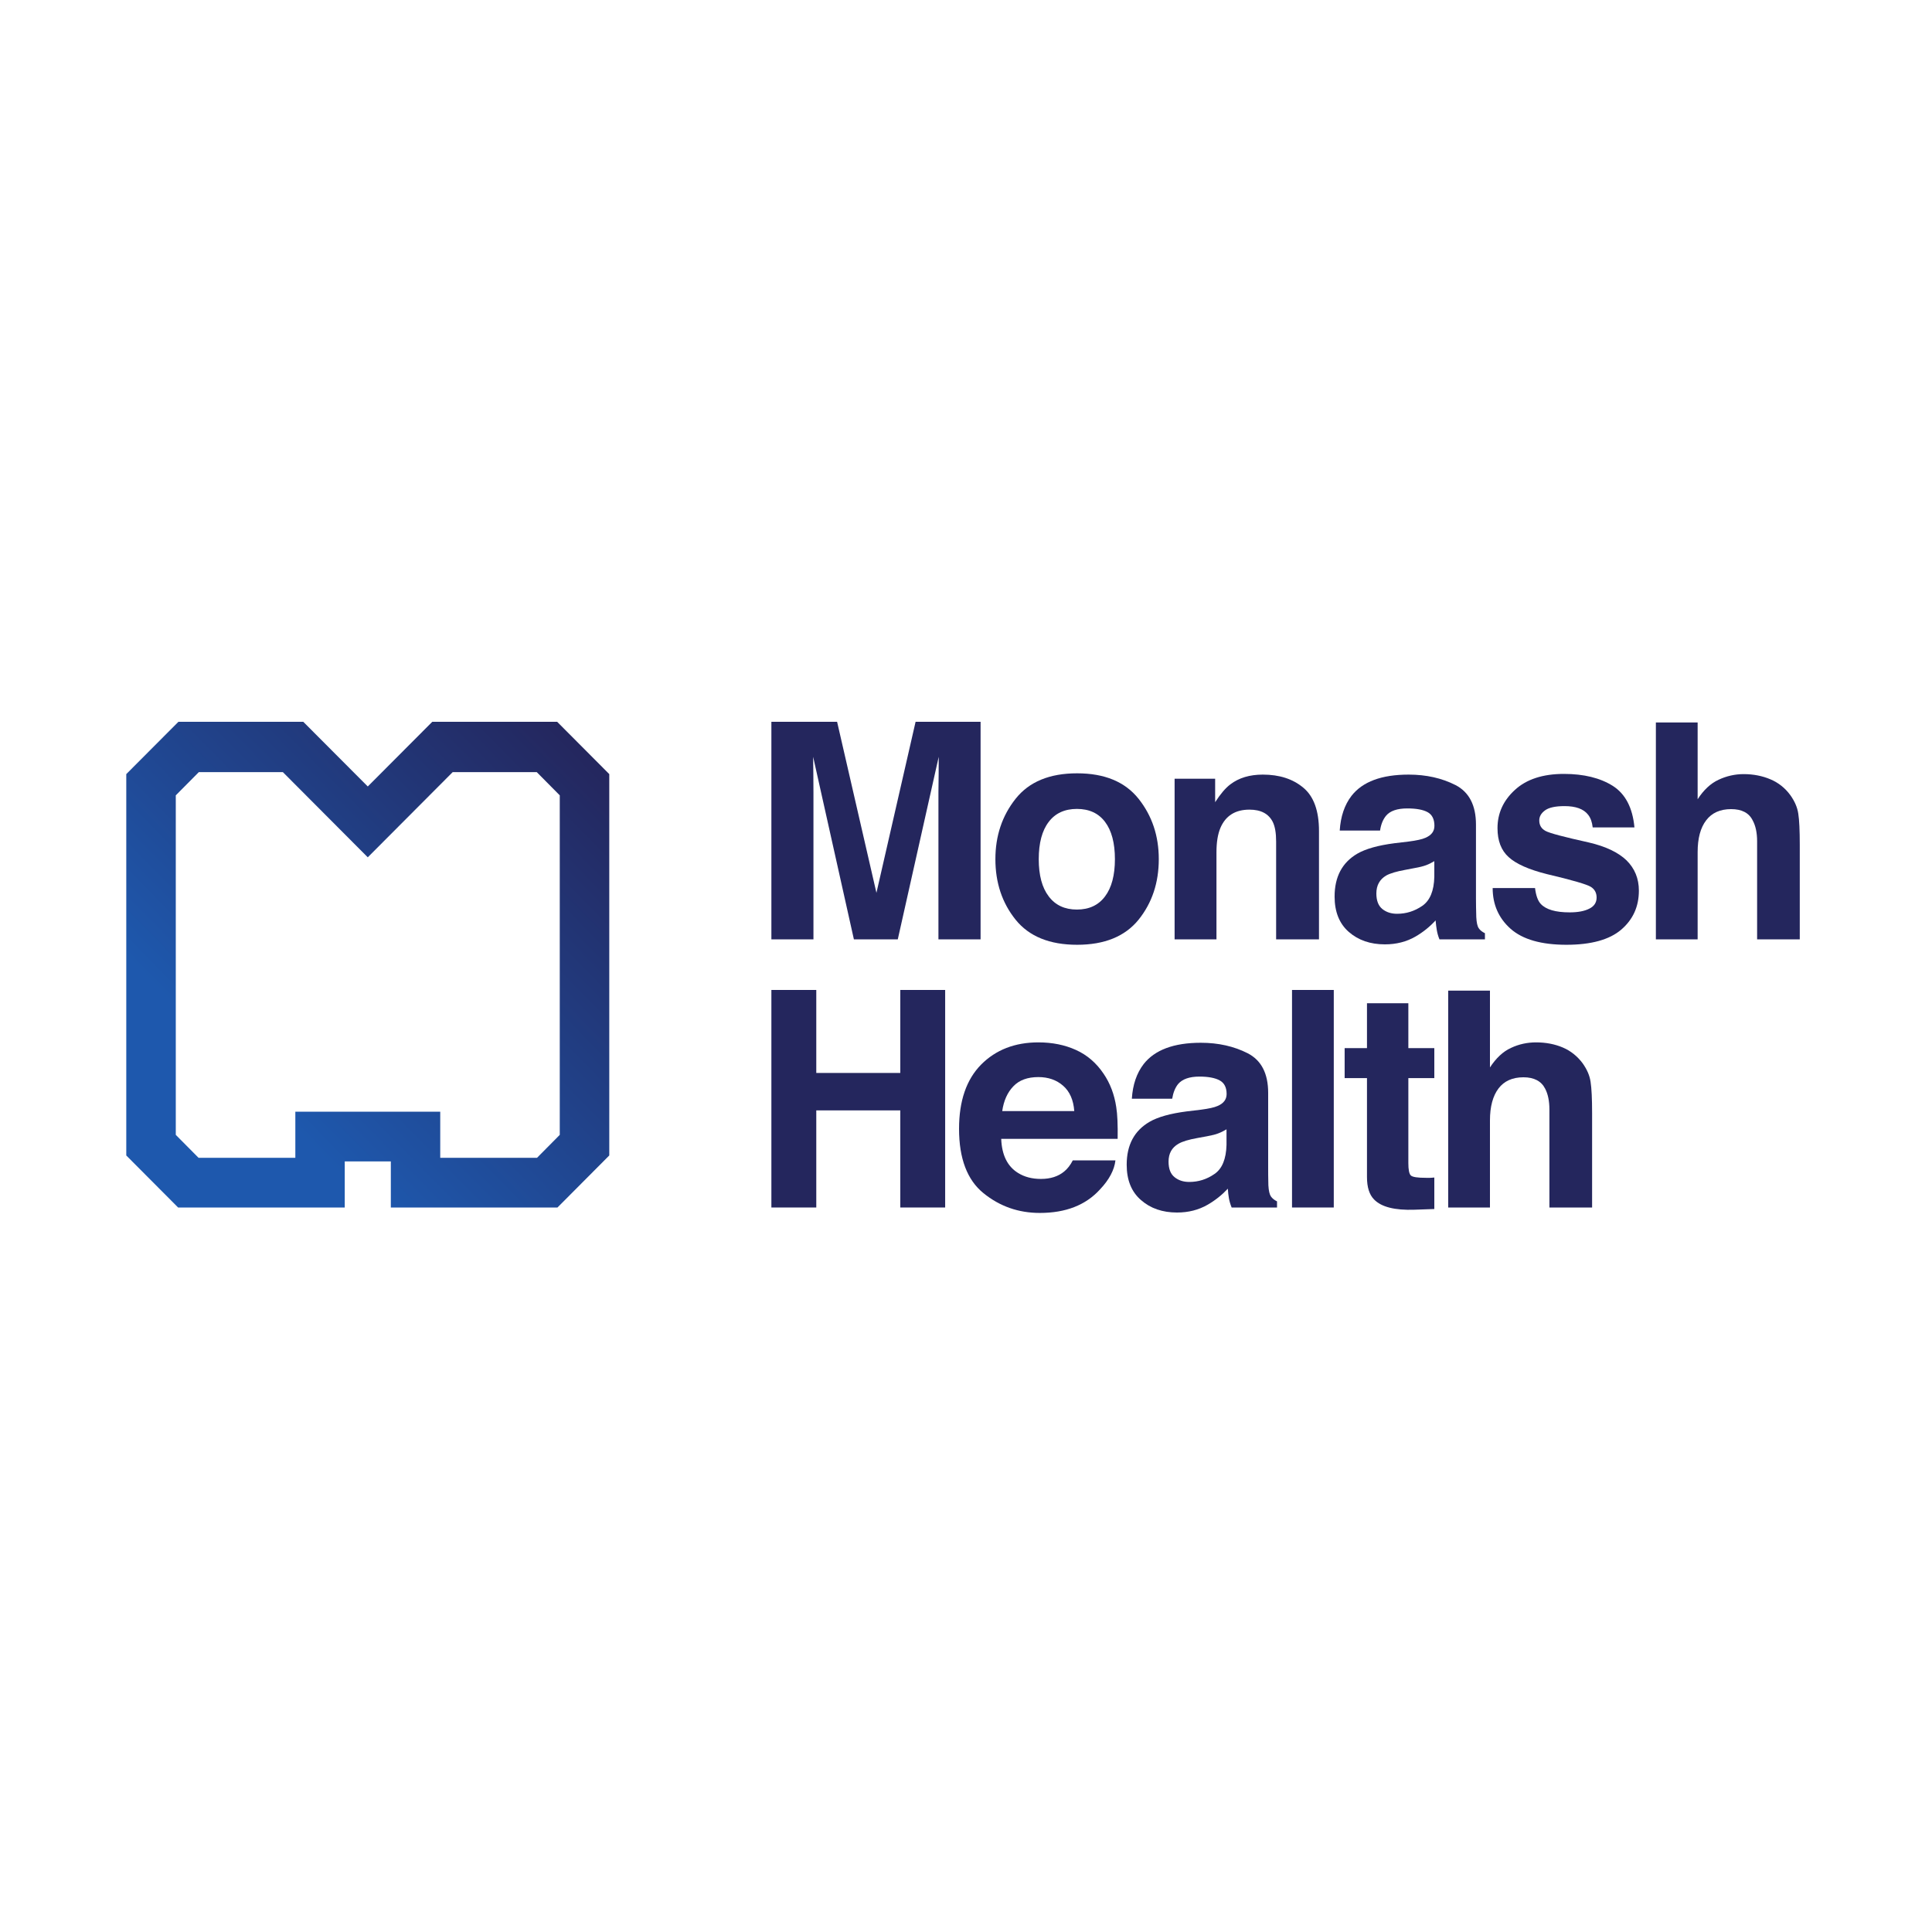 <svg xmlns="http://www.w3.org/2000/svg" xmlns:xlink="http://www.w3.org/1999/xlink" width="100" zoomAndPan="magnify" viewBox="0 0 75 75" height="100" preserveAspectRatio="xMidYMid meet" version="1.0"><defs><clipPath id="efb5199dda"><path d="M 4.895 28.012 L 23.652 28.012 L 23.652 46.883 L 4.895 46.883 Z M 4.895 28.012 " clip-rule="nonzero"/></clipPath><clipPath id="98c7a63397"><path d="M 21.73 44.055 L 20.848 44.945 L 17.09 44.945 L 17.09 43.156 L 11.465 43.156 L 11.465 44.945 L 7.707 44.945 L 6.824 44.055 L 6.824 30.875 L 7.719 29.973 L 10.98 29.973 L 14.277 33.281 L 17.574 29.973 L 20.836 29.973 L 21.73 30.875 Z M 21.629 28.02 L 16.781 28.02 L 14.277 30.531 L 11.773 28.02 L 6.926 28.02 L 4.902 30.051 L 4.902 44.855 L 6.914 46.875 L 13.383 46.875 L 13.383 45.086 L 15.172 45.086 L 15.172 46.875 L 21.641 46.875 L 23.652 44.855 L 23.652 30.051 Z M 21.629 28.02 " clip-rule="nonzero"/></clipPath><clipPath id="b203c6edd5"><path d="M 21.73 44.055 L 20.848 44.945 L 17.09 44.945 L 17.09 43.156 L 11.465 43.156 L 11.465 44.945 L 7.707 44.945 L 6.824 44.055 L 6.824 30.875 L 7.719 29.973 L 10.98 29.973 L 14.277 33.281 L 17.574 29.973 L 20.836 29.973 L 21.73 30.875 Z M 21.629 28.02 L 16.781 28.02 L 14.277 30.531 L 11.773 28.02 L 6.926 28.02 L 4.902 30.051 L 4.902 44.855 L 6.914 46.875 L 13.383 46.875 L 13.383 45.086 L 15.172 45.086 L 15.172 46.875 L 21.641 46.875 L 23.652 44.855 L 23.652 30.051 L 21.629 28.02 " clip-rule="nonzero"/></clipPath><linearGradient x1="-0.06" gradientTransform="matrix(16.728, -16.834, 16.728, 16.834, 5.913, 45.872)" y1="0" x2="1.06" gradientUnits="userSpaceOnUse" y2="0" id="466e661877"><stop stop-opacity="1" stop-color="rgb(11.8%, 34.499%, 67.799%)" offset="0"/><stop stop-opacity="1" stop-color="rgb(11.8%, 34.499%, 67.799%)" offset="0.25"/><stop stop-opacity="1" stop-color="rgb(11.804%, 34.45%, 67.72%)" offset="0.258"/><stop stop-opacity="1" stop-color="rgb(11.823%, 34.29%, 67.465%)" offset="0.266"/><stop stop-opacity="1" stop-color="rgb(11.848%, 34.068%, 67.111%)" offset="0.273"/><stop stop-opacity="1" stop-color="rgb(11.874%, 33.847%, 66.757%)" offset="0.281"/><stop stop-opacity="1" stop-color="rgb(11.9%, 33.626%, 66.405%)" offset="0.289"/><stop stop-opacity="1" stop-color="rgb(11.926%, 33.405%, 66.051%)" offset="0.297"/><stop stop-opacity="1" stop-color="rgb(11.952%, 33.182%, 65.697%)" offset="0.305"/><stop stop-opacity="1" stop-color="rgb(11.978%, 32.961%, 65.344%)" offset="0.312"/><stop stop-opacity="1" stop-color="rgb(12.006%, 32.739%, 64.99%)" offset="0.32"/><stop stop-opacity="1" stop-color="rgb(12.032%, 32.518%, 64.636%)" offset="0.328"/><stop stop-opacity="1" stop-color="rgb(12.057%, 32.297%, 64.284%)" offset="0.336"/><stop stop-opacity="1" stop-color="rgb(12.083%, 32.075%, 63.93%)" offset="0.344"/><stop stop-opacity="1" stop-color="rgb(12.109%, 31.854%, 63.576%)" offset="0.352"/><stop stop-opacity="1" stop-color="rgb(12.135%, 31.633%, 63.223%)" offset="0.359"/><stop stop-opacity="1" stop-color="rgb(12.161%, 31.412%, 62.869%)" offset="0.367"/><stop stop-opacity="1" stop-color="rgb(12.187%, 31.19%, 62.515%)" offset="0.375"/><stop stop-opacity="1" stop-color="rgb(12.213%, 30.969%, 62.163%)" offset="0.383"/><stop stop-opacity="1" stop-color="rgb(12.239%, 30.748%, 61.809%)" offset="0.391"/><stop stop-opacity="1" stop-color="rgb(12.265%, 30.525%, 61.455%)" offset="0.398"/><stop stop-opacity="1" stop-color="rgb(12.291%, 30.304%, 61.101%)" offset="0.406"/><stop stop-opacity="1" stop-color="rgb(12.317%, 30.083%, 60.748%)" offset="0.414"/><stop stop-opacity="1" stop-color="rgb(12.343%, 29.861%, 60.394%)" offset="0.422"/><stop stop-opacity="1" stop-color="rgb(12.369%, 29.64%, 60.04%)" offset="0.43"/><stop stop-opacity="1" stop-color="rgb(12.395%, 29.419%, 59.688%)" offset="0.438"/><stop stop-opacity="1" stop-color="rgb(12.421%, 29.198%, 59.334%)" offset="0.445"/><stop stop-opacity="1" stop-color="rgb(12.447%, 28.976%, 58.98%)" offset="0.453"/><stop stop-opacity="1" stop-color="rgb(12.473%, 28.755%, 58.627%)" offset="0.461"/><stop stop-opacity="1" stop-color="rgb(12.498%, 28.534%, 58.273%)" offset="0.469"/><stop stop-opacity="1" stop-color="rgb(12.524%, 28.313%, 57.919%)" offset="0.477"/><stop stop-opacity="1" stop-color="rgb(12.55%, 28.091%, 57.567%)" offset="0.484"/><stop stop-opacity="1" stop-color="rgb(12.576%, 27.87%, 57.213%)" offset="0.492"/><stop stop-opacity="1" stop-color="rgb(12.602%, 27.647%, 56.859%)" offset="0.5"/><stop stop-opacity="1" stop-color="rgb(12.628%, 27.426%, 56.506%)" offset="0.508"/><stop stop-opacity="1" stop-color="rgb(12.654%, 27.205%, 56.152%)" offset="0.516"/><stop stop-opacity="1" stop-color="rgb(12.68%, 26.984%, 55.798%)" offset="0.523"/><stop stop-opacity="1" stop-color="rgb(12.706%, 26.762%, 55.444%)" offset="0.531"/><stop stop-opacity="1" stop-color="rgb(12.732%, 26.541%, 55.092%)" offset="0.539"/><stop stop-opacity="1" stop-color="rgb(12.758%, 26.32%, 54.738%)" offset="0.547"/><stop stop-opacity="1" stop-color="rgb(12.784%, 26.099%, 54.384%)" offset="0.555"/><stop stop-opacity="1" stop-color="rgb(12.81%, 25.877%, 54.031%)" offset="0.562"/><stop stop-opacity="1" stop-color="rgb(12.836%, 25.656%, 53.677%)" offset="0.57"/><stop stop-opacity="1" stop-color="rgb(12.862%, 25.435%, 53.323%)" offset="0.578"/><stop stop-opacity="1" stop-color="rgb(12.888%, 25.214%, 52.971%)" offset="0.586"/><stop stop-opacity="1" stop-color="rgb(12.914%, 24.991%, 52.617%)" offset="0.594"/><stop stop-opacity="1" stop-color="rgb(12.939%, 24.77%, 52.263%)" offset="0.602"/><stop stop-opacity="1" stop-color="rgb(12.965%, 24.548%, 51.91%)" offset="0.609"/><stop stop-opacity="1" stop-color="rgb(12.991%, 24.327%, 51.556%)" offset="0.617"/><stop stop-opacity="1" stop-color="rgb(13.017%, 24.106%, 51.202%)" offset="0.625"/><stop stop-opacity="1" stop-color="rgb(13.045%, 23.885%, 50.85%)" offset="0.633"/><stop stop-opacity="1" stop-color="rgb(13.071%, 23.663%, 50.496%)" offset="0.641"/><stop stop-opacity="1" stop-color="rgb(13.097%, 23.442%, 50.142%)" offset="0.648"/><stop stop-opacity="1" stop-color="rgb(13.123%, 23.221%, 49.788%)" offset="0.656"/><stop stop-opacity="1" stop-color="rgb(13.148%, 23%, 49.435%)" offset="0.664"/><stop stop-opacity="1" stop-color="rgb(13.174%, 22.778%, 49.081%)" offset="0.672"/><stop stop-opacity="1" stop-color="rgb(13.2%, 22.557%, 48.727%)" offset="0.68"/><stop stop-opacity="1" stop-color="rgb(13.226%, 22.334%, 48.375%)" offset="0.688"/><stop stop-opacity="1" stop-color="rgb(13.252%, 22.113%, 48.021%)" offset="0.695"/><stop stop-opacity="1" stop-color="rgb(13.278%, 21.892%, 47.667%)" offset="0.703"/><stop stop-opacity="1" stop-color="rgb(13.304%, 21.671%, 47.314%)" offset="0.711"/><stop stop-opacity="1" stop-color="rgb(13.33%, 21.449%, 46.96%)" offset="0.719"/><stop stop-opacity="1" stop-color="rgb(13.356%, 21.228%, 46.606%)" offset="0.727"/><stop stop-opacity="1" stop-color="rgb(13.382%, 21.007%, 46.254%)" offset="0.734"/><stop stop-opacity="1" stop-color="rgb(13.408%, 20.786%, 45.9%)" offset="0.742"/><stop stop-opacity="1" stop-color="rgb(13.434%, 20.564%, 45.546%)" offset="0.75"/><stop stop-opacity="1" stop-color="rgb(13.46%, 20.343%, 45.193%)" offset="0.758"/><stop stop-opacity="1" stop-color="rgb(13.486%, 20.122%, 44.839%)" offset="0.766"/><stop stop-opacity="1" stop-color="rgb(13.512%, 19.901%, 44.485%)" offset="0.773"/><stop stop-opacity="1" stop-color="rgb(13.538%, 19.678%, 44.131%)" offset="0.781"/><stop stop-opacity="1" stop-color="rgb(13.564%, 19.456%, 43.779%)" offset="0.789"/><stop stop-opacity="1" stop-color="rgb(13.589%, 19.235%, 43.425%)" offset="0.797"/><stop stop-opacity="1" stop-color="rgb(13.615%, 19.014%, 43.071%)" offset="0.805"/><stop stop-opacity="1" stop-color="rgb(13.641%, 18.793%, 42.719%)" offset="0.812"/><stop stop-opacity="1" stop-color="rgb(13.667%, 18.571%, 42.365%)" offset="0.82"/><stop stop-opacity="1" stop-color="rgb(13.693%, 18.35%, 42.01%)" offset="0.828"/><stop stop-opacity="1" stop-color="rgb(13.719%, 18.129%, 41.658%)" offset="0.836"/><stop stop-opacity="1" stop-color="rgb(13.745%, 17.908%, 41.304%)" offset="0.844"/><stop stop-opacity="1" stop-color="rgb(13.771%, 17.686%, 40.95%)" offset="0.852"/><stop stop-opacity="1" stop-color="rgb(13.797%, 17.465%, 40.598%)" offset="0.859"/><stop stop-opacity="1" stop-color="rgb(13.823%, 17.244%, 40.244%)" offset="0.867"/><stop stop-opacity="1" stop-color="rgb(13.849%, 17.021%, 39.89%)" offset="0.875"/><stop stop-opacity="1" stop-color="rgb(13.875%, 16.8%, 39.537%)" offset="0.883"/><stop stop-opacity="1" stop-color="rgb(13.901%, 16.579%, 39.183%)" offset="0.891"/><stop stop-opacity="1" stop-color="rgb(13.927%, 16.357%, 38.829%)" offset="0.898"/><stop stop-opacity="1" stop-color="rgb(13.953%, 16.136%, 38.475%)" offset="0.906"/><stop stop-opacity="1" stop-color="rgb(13.979%, 15.915%, 38.123%)" offset="0.914"/><stop stop-opacity="1" stop-color="rgb(14.005%, 15.694%, 37.769%)" offset="0.922"/><stop stop-opacity="1" stop-color="rgb(14.03%, 15.472%, 37.415%)" offset="0.93"/><stop stop-opacity="1" stop-color="rgb(14.056%, 15.251%, 37.062%)" offset="0.938"/><stop stop-opacity="1" stop-color="rgb(14.084%, 15.019%, 36.691%)" offset="1"/></linearGradient></defs><rect x="-7.5" width="90" fill="#ffffff" y="-7.5" height="90" fill-opacity="1"/><rect x="-7.5" width="90" fill="#ffffff" y="-7.5" height="90" fill-opacity="1"/><rect x="-7.5" width="90" fill="#ffffff" y="-7.5" height="90" fill-opacity="1"/><path fill="#24265d" d="M 35.543 28.02 L 38.066 28.02 L 38.066 36.465 L 36.43 36.465 L 36.43 30.754 C 36.43 30.586 36.434 30.359 36.438 30.062 C 36.441 29.766 36.441 29.539 36.441 29.379 L 34.852 36.465 L 33.148 36.465 L 31.566 29.379 C 31.566 29.539 31.57 29.766 31.574 30.062 C 31.578 30.359 31.578 30.586 31.578 30.754 L 31.578 36.465 L 29.945 36.465 L 29.945 28.02 L 32.496 28.02 L 34.023 34.66 L 35.543 28.02 " fill-opacity="1" fill-rule="nonzero"/><path fill="#24265d" d="M 42.898 34.797 C 43.152 34.461 43.281 33.977 43.281 33.352 C 43.281 32.727 43.152 32.242 42.898 31.906 C 42.645 31.57 42.281 31.402 41.805 31.402 C 41.332 31.402 40.965 31.57 40.711 31.906 C 40.453 32.242 40.324 32.727 40.324 33.352 C 40.324 33.977 40.453 34.461 40.711 34.797 C 40.965 35.137 41.332 35.309 41.805 35.309 C 42.281 35.309 42.645 35.137 42.898 34.797 M 44.199 35.703 C 43.672 36.352 42.879 36.676 41.812 36.676 C 40.746 36.676 39.949 36.352 39.426 35.703 C 38.902 35.051 38.641 34.266 38.641 33.352 C 38.641 32.449 38.902 31.668 39.426 31.008 C 39.949 30.348 40.746 30.02 41.812 30.02 C 42.879 30.02 43.672 30.348 44.199 31.008 C 44.723 31.668 44.984 32.449 44.984 33.352 C 44.984 34.266 44.723 35.051 44.199 35.703 " fill-opacity="1" fill-rule="nonzero"/><path fill="#24265d" d="M 50.594 30.578 C 51 30.914 51.203 31.477 51.203 32.258 L 51.203 36.465 L 49.539 36.465 L 49.539 32.664 C 49.539 32.336 49.496 32.086 49.41 31.91 C 49.25 31.59 48.949 31.43 48.504 31.43 C 47.957 31.43 47.582 31.664 47.379 32.133 C 47.273 32.383 47.223 32.699 47.223 33.086 L 47.223 36.465 L 45.598 36.465 L 45.598 30.23 L 47.172 30.23 L 47.172 31.141 C 47.379 30.82 47.574 30.59 47.762 30.449 C 48.094 30.195 48.516 30.07 49.023 30.07 C 49.664 30.07 50.188 30.238 50.594 30.578 " fill-opacity="1" fill-rule="nonzero"/><path fill="#24265d" d="M 55.68 33.43 C 55.574 33.492 55.469 33.547 55.363 33.586 C 55.258 33.625 55.113 33.664 54.93 33.695 L 54.559 33.766 C 54.215 33.828 53.965 33.902 53.812 33.988 C 53.559 34.137 53.43 34.371 53.43 34.684 C 53.43 34.961 53.508 35.164 53.664 35.289 C 53.82 35.414 54.012 35.473 54.234 35.473 C 54.59 35.473 54.914 35.371 55.215 35.164 C 55.512 34.957 55.668 34.582 55.68 34.035 Z M 54.688 32.668 C 54.988 32.629 55.207 32.582 55.336 32.523 C 55.57 32.422 55.684 32.27 55.684 32.059 C 55.684 31.805 55.598 31.625 55.418 31.527 C 55.238 31.43 54.977 31.383 54.629 31.383 C 54.242 31.383 53.965 31.477 53.805 31.668 C 53.688 31.812 53.609 32 53.574 32.242 L 52.008 32.242 C 52.043 31.695 52.195 31.246 52.465 30.895 C 52.895 30.344 53.633 30.07 54.684 30.07 C 55.367 30.07 55.973 30.207 56.504 30.477 C 57.031 30.75 57.297 31.262 57.297 32.012 L 57.297 34.879 C 57.297 35.078 57.301 35.316 57.309 35.602 C 57.32 35.812 57.352 35.961 57.406 36.035 C 57.457 36.113 57.539 36.176 57.645 36.227 L 57.645 36.465 L 55.879 36.465 C 55.828 36.34 55.797 36.223 55.777 36.109 C 55.758 36 55.742 35.875 55.73 35.73 C 55.504 35.977 55.246 36.184 54.953 36.355 C 54.602 36.559 54.203 36.66 53.762 36.66 C 53.195 36.66 52.73 36.5 52.359 36.176 C 51.992 35.855 51.809 35.395 51.809 34.805 C 51.809 34.035 52.105 33.48 52.695 33.137 C 53.023 32.949 53.5 32.816 54.133 32.734 L 54.688 32.668 " fill-opacity="1" fill-rule="nonzero"/><path fill="#24265d" d="M 59.59 34.473 C 59.625 34.762 59.699 34.969 59.812 35.09 C 60.016 35.309 60.387 35.418 60.934 35.418 C 61.254 35.418 61.508 35.371 61.699 35.273 C 61.887 35.18 61.98 35.035 61.98 34.844 C 61.98 34.66 61.906 34.52 61.754 34.426 C 61.602 34.332 61.035 34.164 60.055 33.934 C 59.348 33.758 58.852 33.535 58.566 33.273 C 58.277 33.012 58.133 32.641 58.133 32.148 C 58.133 31.574 58.355 31.078 58.809 30.664 C 59.258 30.25 59.895 30.043 60.711 30.043 C 61.484 30.043 62.117 30.199 62.609 30.508 C 63.098 30.82 63.379 31.359 63.449 32.121 L 61.828 32.121 C 61.805 31.91 61.746 31.746 61.648 31.625 C 61.473 31.402 61.168 31.293 60.734 31.293 C 60.383 31.293 60.129 31.348 59.98 31.457 C 59.828 31.566 59.754 31.699 59.754 31.848 C 59.754 32.035 59.836 32.168 59.992 32.254 C 60.152 32.344 60.719 32.492 61.688 32.707 C 62.336 32.859 62.82 33.09 63.141 33.398 C 63.461 33.715 63.621 34.105 63.621 34.574 C 63.621 35.195 63.391 35.699 62.934 36.09 C 62.477 36.48 61.766 36.676 60.809 36.676 C 59.832 36.676 59.109 36.469 58.641 36.055 C 58.176 35.641 57.945 35.113 57.945 34.473 L 59.59 34.473 " fill-opacity="1" fill-rule="nonzero"/><path fill="#24265d" d="M 68.73 30.254 C 69.043 30.387 69.297 30.59 69.5 30.867 C 69.668 31.102 69.773 31.34 69.809 31.586 C 69.848 31.832 69.867 32.238 69.867 32.793 L 69.867 36.465 L 68.211 36.465 L 68.211 32.66 C 68.211 32.324 68.152 32.055 68.039 31.848 C 67.895 31.555 67.613 31.41 67.203 31.41 C 66.777 31.41 66.453 31.555 66.234 31.844 C 66.012 32.133 65.902 32.543 65.902 33.082 L 65.902 36.465 L 64.281 36.465 L 64.281 28.047 L 65.902 28.047 L 65.902 31.027 C 66.137 30.664 66.41 30.41 66.715 30.27 C 67.023 30.125 67.352 30.051 67.688 30.051 C 68.07 30.051 68.418 30.121 68.73 30.254 " fill-opacity="1" fill-rule="nonzero"/><path fill="#24265d" d="M 29.945 46.875 L 29.945 38.43 L 31.688 38.43 L 31.688 41.652 L 34.949 41.652 L 34.949 38.43 L 36.691 38.43 L 36.691 46.875 L 34.949 46.875 L 34.949 43.105 L 31.688 43.105 L 31.688 46.875 L 29.945 46.875 " fill-opacity="1" fill-rule="nonzero"/><path fill="#24265d" d="M 39.34 42.168 C 39.109 42.406 38.965 42.727 38.906 43.133 L 41.703 43.133 C 41.672 42.703 41.527 42.371 41.27 42.148 C 41.012 41.922 40.691 41.812 40.309 41.812 C 39.891 41.812 39.566 41.93 39.34 42.168 M 41.766 40.758 C 42.199 40.953 42.559 41.262 42.84 41.68 C 43.094 42.051 43.258 42.484 43.332 42.973 C 43.379 43.258 43.395 43.672 43.387 44.211 L 38.867 44.211 C 38.891 44.84 39.109 45.277 39.516 45.531 C 39.766 45.688 40.062 45.766 40.41 45.766 C 40.781 45.766 41.082 45.668 41.312 45.477 C 41.438 45.375 41.551 45.23 41.645 45.047 L 43.301 45.047 C 43.258 45.418 43.059 45.797 42.699 46.176 C 42.145 46.785 41.367 47.086 40.367 47.086 C 39.539 47.086 38.812 46.832 38.18 46.32 C 37.547 45.809 37.23 44.973 37.23 43.82 C 37.23 42.738 37.516 41.906 38.086 41.328 C 38.656 40.754 39.398 40.465 40.309 40.465 C 40.848 40.465 41.332 40.562 41.766 40.758 " fill-opacity="1" fill-rule="nonzero"/><path fill="#24265d" d="M 47.613 43.84 C 47.508 43.902 47.402 43.957 47.297 43.996 C 47.191 44.039 47.047 44.074 46.859 44.109 L 46.492 44.176 C 46.145 44.238 45.898 44.312 45.746 44.402 C 45.488 44.551 45.363 44.781 45.363 45.094 C 45.363 45.375 45.441 45.574 45.598 45.699 C 45.754 45.824 45.941 45.883 46.168 45.883 C 46.52 45.883 46.848 45.781 47.145 45.574 C 47.445 45.371 47.598 44.992 47.613 44.445 Z M 46.621 43.078 C 46.922 43.039 47.137 42.992 47.266 42.934 C 47.5 42.836 47.617 42.68 47.617 42.469 C 47.617 42.215 47.527 42.039 47.348 41.941 C 47.172 41.844 46.906 41.793 46.562 41.793 C 46.172 41.793 45.898 41.891 45.734 42.082 C 45.621 42.223 45.543 42.414 45.504 42.652 L 43.938 42.652 C 43.973 42.105 44.125 41.66 44.398 41.305 C 44.828 40.758 45.566 40.48 46.617 40.48 C 47.297 40.48 47.902 40.617 48.434 40.887 C 48.965 41.16 49.23 41.672 49.23 42.426 L 49.23 45.289 C 49.23 45.488 49.23 45.73 49.238 46.012 C 49.25 46.227 49.285 46.371 49.336 46.445 C 49.391 46.523 49.469 46.586 49.574 46.637 L 49.574 46.875 L 47.812 46.875 C 47.762 46.75 47.727 46.633 47.707 46.52 C 47.688 46.41 47.672 46.285 47.664 46.145 C 47.438 46.387 47.18 46.594 46.883 46.766 C 46.531 46.969 46.137 47.07 45.691 47.07 C 45.129 47.07 44.66 46.91 44.293 46.586 C 43.922 46.266 43.738 45.809 43.738 45.215 C 43.738 44.445 44.035 43.891 44.629 43.547 C 44.953 43.359 45.434 43.227 46.062 43.145 L 46.621 43.078 " fill-opacity="1" fill-rule="nonzero"/><path fill="#24265d" d="M 51.777 46.875 L 50.156 46.875 L 50.156 38.43 L 51.777 38.43 L 51.777 46.875 " fill-opacity="1" fill-rule="nonzero"/><path fill="#24265d" d="M 52.199 41.852 L 52.199 40.688 L 53.066 40.688 L 53.066 38.945 L 54.672 38.945 L 54.672 40.688 L 55.68 40.688 L 55.68 41.852 L 54.672 41.852 L 54.672 45.152 C 54.672 45.406 54.703 45.566 54.766 45.629 C 54.832 45.695 55.031 45.723 55.359 45.723 C 55.41 45.723 55.461 45.723 55.516 45.723 C 55.57 45.719 55.625 45.719 55.68 45.711 L 55.68 46.934 L 54.91 46.961 C 54.145 46.988 53.621 46.855 53.34 46.562 C 53.156 46.375 53.066 46.086 53.066 45.695 L 53.066 41.852 L 52.199 41.852 " fill-opacity="1" fill-rule="nonzero"/><path fill="#24265d" d="M 60.668 40.664 C 60.98 40.797 61.234 41.004 61.438 41.277 C 61.605 41.512 61.711 41.75 61.746 41.996 C 61.785 42.246 61.805 42.648 61.805 43.207 L 61.805 46.875 L 60.148 46.875 L 60.148 43.074 C 60.148 42.734 60.09 42.465 59.98 42.258 C 59.832 41.969 59.551 41.82 59.141 41.82 C 58.715 41.82 58.391 41.965 58.172 42.254 C 57.953 42.543 57.84 42.957 57.84 43.492 L 57.84 46.875 L 56.219 46.875 L 56.219 38.457 L 57.84 38.457 L 57.84 41.438 C 58.078 41.074 58.348 40.82 58.656 40.68 C 58.961 40.535 59.289 40.465 59.629 40.465 C 60.008 40.465 60.355 40.531 60.668 40.664 " fill-opacity="1" fill-rule="nonzero"/><g clip-path="url(#efb5199dda)"><g clip-path="url(#98c7a63397)"><g clip-path="url(#b203c6edd5)"><path fill="url(#466e661877)" d="M -4.465 37.449 L 14.277 56.309 L 33.02 37.449 L 14.277 18.586 Z M -4.465 37.449 " fill-rule="nonzero"/></g></g></g></svg>